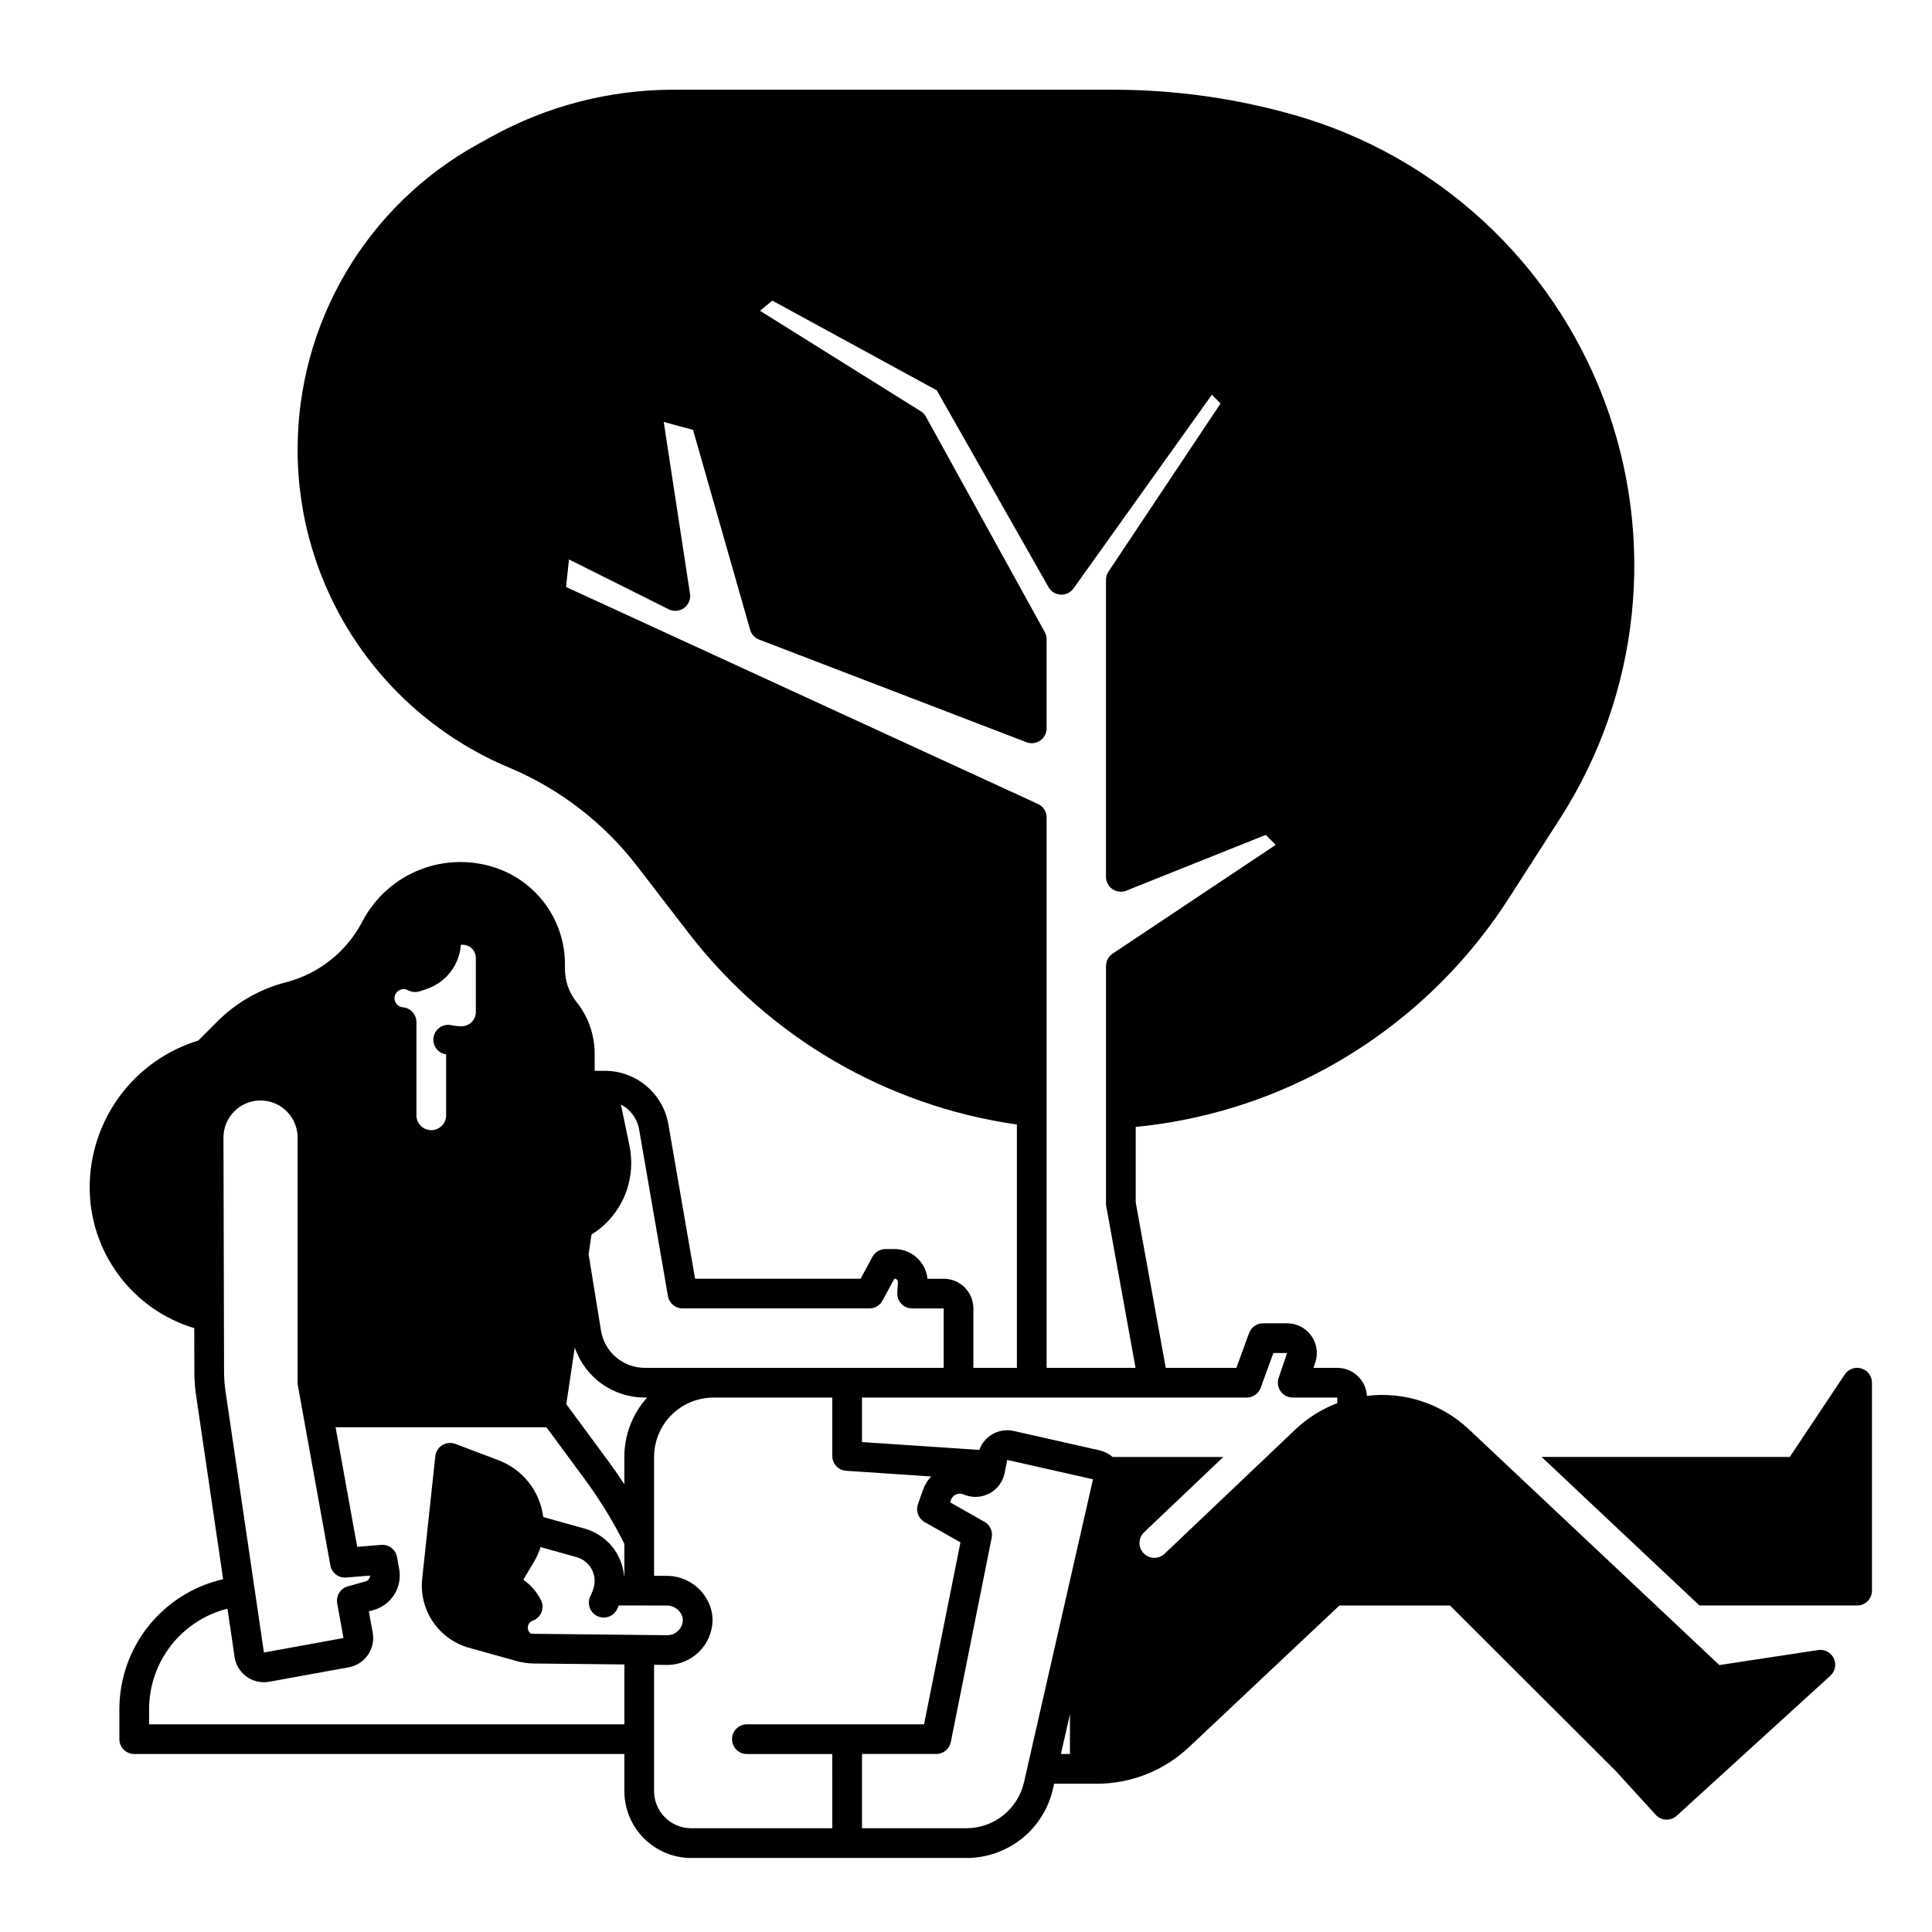 <?xml version="1.0" encoding="UTF-8"?>
<!-- Uploaded to: ICON Repo, www.iconrepo.com, Generator: ICON Repo Mixer Tools -->
<svg fill="#000000" width="800px" height="800px" version="1.1" viewBox="144 144 512 512" xmlns="http://www.w3.org/2000/svg">
 <g>
  <path d="m533.23 522.75c-7.238-6.805-17.125-10.039-26.98-8.828-0.238-4.164-3.684-7.422-7.856-7.426h-6.316l0.477-1.41h0.004c0.812-2.402 0.418-5.051-1.059-7.113-1.48-2.062-3.863-3.285-6.398-3.285h-6.387c-1.652 0-3.133 1.035-3.699 2.59l-3.367 9.223-18.715-0.004-7.957-43.875v-19.977c17.758-1.723 34.98-7.031 50.629-15.598 19.516-10.68 36.051-26.07 48.098-44.773l13.695-21.312c21.23-33.031 25.582-74.16 11.727-110.9-13.852-36.742-44.273-64.762-82.027-75.555-15.637-4.465-31.824-6.734-48.086-6.734h-116.58c-16.914 0.008-33.551 4.32-48.34 12.527l-3.734 2.066c-14.387 8-26.379 19.703-34.727 33.891-8.348 14.191-12.754 30.352-12.758 46.816-0.027 18.027 5.285 35.656 15.266 50.668 9.977 15.016 24.18 26.734 40.812 33.688 13.359 5.617 25.035 14.605 33.879 26.09l13.844 17.977c21.27 27.488 52.41 45.605 86.812 50.512v64.488h-11.527v-15.742c-0.004-4.348-3.523-7.867-7.871-7.871h-4.301 0.004c-0.461-4.481-4.238-7.883-8.742-7.875h-2.383 0.004c-1.445 0.004-2.773 0.797-3.461 2.066l-3.148 5.805-43.855 0.004-7.07-40.883v-0.004c-0.68-3.984-2.75-7.598-5.84-10.199-3.09-2.606-7.004-4.027-11.047-4.019-0.203 0-0.395 0.008-0.59 0.016-0.055 0-0.109-0.016-0.168-0.016h-1.898v-4.598c-0.004-4.961-1.703-9.777-4.809-13.648-1.98-2.469-3.059-5.539-3.062-8.707v-1.367c-0.016-5.484-1.703-10.836-4.84-15.336s-7.57-7.938-12.711-9.855c-6.656-2.461-13.98-2.422-20.609 0.109s-12.117 7.387-15.438 13.656l-0.195 0.359v0.004c-4.172 7.906-11.48 13.684-20.133 15.918-3.418 0.871-6.703 2.203-9.766 3.957-3.062 1.742-5.879 3.891-8.371 6.383l-5.102 5.102c-8.332 2.555-15.625 7.711-20.805 14.715-5.184 7.004-7.981 15.484-7.984 24.195 0 8.371 2.695 16.52 7.684 23.238 4.992 6.719 12.016 11.652 20.031 14.07l0.027 11.637c0.008 2.07 0.16 4.141 0.461 6.191l7.164 48.707c-7.816 1.781-14.801 6.168-19.797 12.441-4.996 6.269-7.711 14.059-7.699 22.078v7.871c0 1.043 0.414 2.043 1.152 2.781 0.738 0.738 1.742 1.152 2.785 1.152h129.89v9.84c0.008 4.699 1.875 9.199 5.195 12.52 3.32 3.32 7.824 5.188 12.52 5.195h72.859-0.004c5.359 0.02 10.562-1.789 14.75-5.133 4.188-3.34 7.109-8.012 8.277-13.242l0.297-1.305 11.254 0.004c9.105 0.008 17.875-3.469 24.5-9.719l39.852-37.516h29.305l43.926 43.855 10.586 11.609c1.465 1.605 3.953 1.723 5.559 0.258l40.73-37.117c1.285-1.168 1.648-3.039 0.902-4.606-0.75-1.566-2.434-2.457-4.148-2.195l-26.168 3.984-9.645-9.078zm-94.367-126.03c-1.098 0.73-1.758 1.961-1.758 3.277v62.977c0 0.234 0.023 0.469 0.062 0.699l7.766 42.82h-23.57v-145.86c0-1.535-0.895-2.934-2.293-3.574l-125.07-57.508 0.789-7.293 26.418 13.211c1.312 0.656 2.887 0.527 4.078-0.34 1.188-0.867 1.793-2.324 1.57-3.777l-6.961-45.535 7.766 2.113 15.137 52.973-0.004-0.004c0.34 1.191 1.219 2.152 2.371 2.594l70.848 27.199c1.211 0.465 2.574 0.305 3.641-0.43s1.707-1.949 1.707-3.242v-23.617c0-0.664-0.172-1.32-0.492-1.902l-31.488-57.07c-0.324-0.586-0.793-1.082-1.359-1.438l-42.605-26.629 3.254-2.695 43.578 23.77 29.617 52.16v0.004c0.664 1.168 1.879 1.918 3.219 1.988 1.344 0.07 2.629-0.551 3.41-1.645l36.66-51.324 2.305 2.305-29.695 44.547-0.004 0.004c-0.434 0.645-0.664 1.406-0.664 2.184v78.719c0 1.305 0.648 2.527 1.73 3.258 1.082 0.734 2.457 0.883 3.668 0.395l36.953-14.781 2.641 2.641zm-138.11 74.453c6.57-4.074 10.555-11.266 10.527-18.996 0-1.527-0.156-3.051-0.465-4.551l-2.269-10.922c2.555 1.332 4.344 3.785 4.828 6.625l7.637 44.152c0.328 1.887 1.965 3.266 3.879 3.266h49.516c1.445 0 2.773-0.793 3.461-2.066l3.144-5.805h0.035c0.258-0.004 0.5 0.102 0.676 0.285 0.172 0.184 0.258 0.434 0.238 0.684l-0.168 2.727c-0.066 1.082 0.32 2.144 1.062 2.938 0.742 0.789 1.781 1.238 2.867 1.238h8.363v15.742l-79.172 0.004c-5.797 0.016-10.742-4.195-11.652-9.918l-3.277-20.203zm-4.438 29.922-0.004 0.004c1.324 3.879 3.828 7.246 7.164 9.625 3.336 2.379 7.336 3.656 11.434 3.644h0.582c-3.887 4.32-6.035 9.93-6.031 15.742v7.227c-1.289-1.977-2.633-3.914-4.027-5.816l-11.352-15.395zm-45.352-94.969c0.367-0.004 0.727 0.078 1.055 0.246 0.602 0.348 1.281 0.531 1.977 0.531h0.02c0.438-0.004 0.871-0.078 1.285-0.223l1.715-0.578c5.137-1.699 8.738-6.336 9.117-11.734h0.484c1.922 0 3.481 1.551 3.484 3.473v14.367c0 2.07-1.676 3.754-3.75 3.758h-0.184c-0.875-0.004-1.742-0.102-2.594-0.297-2.106-0.426-4.168 0.91-4.629 3.008-0.465 2.098 0.836 4.18 2.926 4.68 0.117 0.027 0.238 0.051 0.359 0.074v16.137c0 2.176-1.762 3.938-3.938 3.938-2.172 0-3.934-1.762-3.934-3.938v-24.703c0-2.047-1.566-3.75-3.606-3.922-1.285-0.109-2.258-1.215-2.203-2.508 0.055-1.293 1.121-2.309 2.414-2.309zm-44.871 32.402c1.812-1.828 4.277-2.863 6.856-2.883h0.195c5.383 0.059 9.719 4.438 9.727 9.82v64.961c0 0.234 0.02 0.469 0.062 0.699l8.613 47.707c0.359 1.996 2.172 3.391 4.191 3.227l6.328-0.512v-0.004c-0.023 0.734-0.52 1.371-1.23 1.562l-4.656 1.297h0.004c-1.961 0.543-3.18 2.492-2.82 4.492l1.664 9.203-21.078 3.84-10.191-69.285c-0.246-1.68-0.371-3.371-0.379-5.066l-0.156-62.098c-0.012-2.609 1.02-5.117 2.871-6.961zm103.37 162.43h-125.95v-3.938 0.004c-0.012-6.133 2.023-12.09 5.789-16.93 3.762-4.84 9.039-8.281 14.984-9.781l1.879 12.77h-0.004c0.57 3.856 3.871 6.715 7.766 6.727 0.48 0 0.961-0.043 1.43-0.129l21.078-3.832c4.269-0.781 7.106-4.867 6.34-9.145l-1.023-5.68 1.199-0.332h-0.004c4.769-1.309 7.742-6.051 6.84-10.914l-0.574-3.148c-0.355-1.996-2.172-3.394-4.191-3.227l-6.359 0.52-5.723-31.684 55.871-0.004 10.293 13.957c3.93 5.344 7.394 11.012 10.359 16.949v8.453h-0.074c-0.273-2.898-1.422-5.648-3.289-7.879-1.871-2.234-4.371-3.848-7.176-4.625l-10.953-3.062c-0.426-3.356-1.754-6.527-3.848-9.18-2.094-2.652-4.871-4.684-8.031-5.879l-11.426-4.32v0.004c-1.137-0.434-2.414-0.312-3.453 0.328-1.039 0.637-1.723 1.723-1.852 2.934l-3.473 32.414c-0.441 4.039 0.566 8.105 2.848 11.469s5.684 5.805 9.602 6.891l12.168 3.394c1.641 0.488 3.34 0.746 5.051 0.766l23.91 0.246zm-23.828-23.98c-0.332 0-0.66-0.023-0.992-0.059l0.004 0.004c-0.57-0.441-0.855-1.16-0.746-1.875 0.113-0.715 0.605-1.309 1.285-1.555 1.059-0.383 1.902-1.203 2.316-2.254 0.414-1.047 0.359-2.219-0.148-3.227-1.09-2.141-2.691-3.984-4.66-5.363l2.805-4.723c0.738-1.238 1.328-2.555 1.762-3.93l9.543 2.672c1.676 0.465 3.094 1.578 3.945 3.094 0.852 1.512 1.062 3.305 0.59 4.977-0.211 0.762-0.496 1.496-0.855 2.203-0.988 1.934-0.219 4.305 1.715 5.297 1.938 0.988 4.309 0.219 5.301-1.715 0.176-0.344 0.316-0.703 0.473-1.059l12.629 0.016c1.891-0.059 3.598 1.121 4.215 2.91 0.098 0.34 0.152 0.688 0.152 1.039-0.129 2.269-2.059 4.016-4.328 3.918zm78.934 51.527h-37.391c-5.434-0.004-9.836-4.406-9.84-9.84v-33.48l3.258 0.035h-0.004c6.633 0.113 12.109-5.16 12.242-11.789 0-1.094-0.156-2.184-0.465-3.234-1.602-5.133-6.371-8.617-11.75-8.586h-3.281v-31.5c0.004-4.176 1.664-8.176 4.617-11.129 2.949-2.949 6.953-4.609 11.125-4.613h31.488v15.477c0 2.07 1.605 3.789 3.676 3.926l22.535 1.504h-0.004c-0.977 1.047-1.727 2.285-2.203 3.641l-1.309 3.723c-0.629 1.797 0.117 3.789 1.773 4.727l9.496 5.375-9.645 48.215-46.953 0.004c-2.172 0-3.934 1.762-3.934 3.938 0 2.172 1.762 3.934 3.934 3.934h22.633zm62.977-19.68h-2.394l2.394-10.508zm-11.176 3.109c0 0.02-0.008 0.039-0.012 0.059l-0.969 4.262h-0.004c-0.777 3.484-2.727 6.602-5.516 8.828-2.793 2.227-6.262 3.434-9.836 3.418h-27.594v-19.68h19.68c1.879 0 3.492-1.324 3.859-3.164l10.832-54.168h0.004c0.332-1.668-0.441-3.359-1.922-4.195l-9.109-5.16 0.215-0.617h0.004c0.223-0.633 0.688-1.148 1.297-1.434 0.605-0.289 1.301-0.316 1.93-0.086l0.562 0.207v0.004c2.16 0.797 4.559 0.609 6.57-0.516 2.008-1.121 3.426-3.066 3.875-5.324l0.695-3.473 22.723 5.133zm82.023-96.086c-4.137 1.574-7.922 3.953-11.129 7.004l-34.637 32.91c-1.574 1.496-4.066 1.434-5.566-0.141-1.496-1.578-1.43-4.07 0.145-5.566l20.992-19.941h-29.348c-0.988-0.867-2.18-1.473-3.461-1.762l-22.723-5.129c-3.875-0.879-7.797 1.273-9.133 5.019l-31.094-2.082v-11.793h101.96c1.652 0 3.129-1.035 3.695-2.586l3.367-9.223h3.633l-2.242 6.613v-0.004c-0.406 1.199-0.211 2.523 0.531 3.555 0.738 1.031 1.93 1.641 3.195 1.645h11.809z"/>
  <path d="m637.3 506.66c-1.66-0.504-3.453 0.141-4.418 1.586l-14.578 21.863h-65.762l41.82 39.359h26.051 0.047 15.699c1.043 0 2.043-0.414 2.781-1.152 0.738-0.738 1.152-1.738 1.152-2.781v-55.105c0.004-1.734-1.133-3.266-2.793-3.769z"/>
 </g>
</svg>